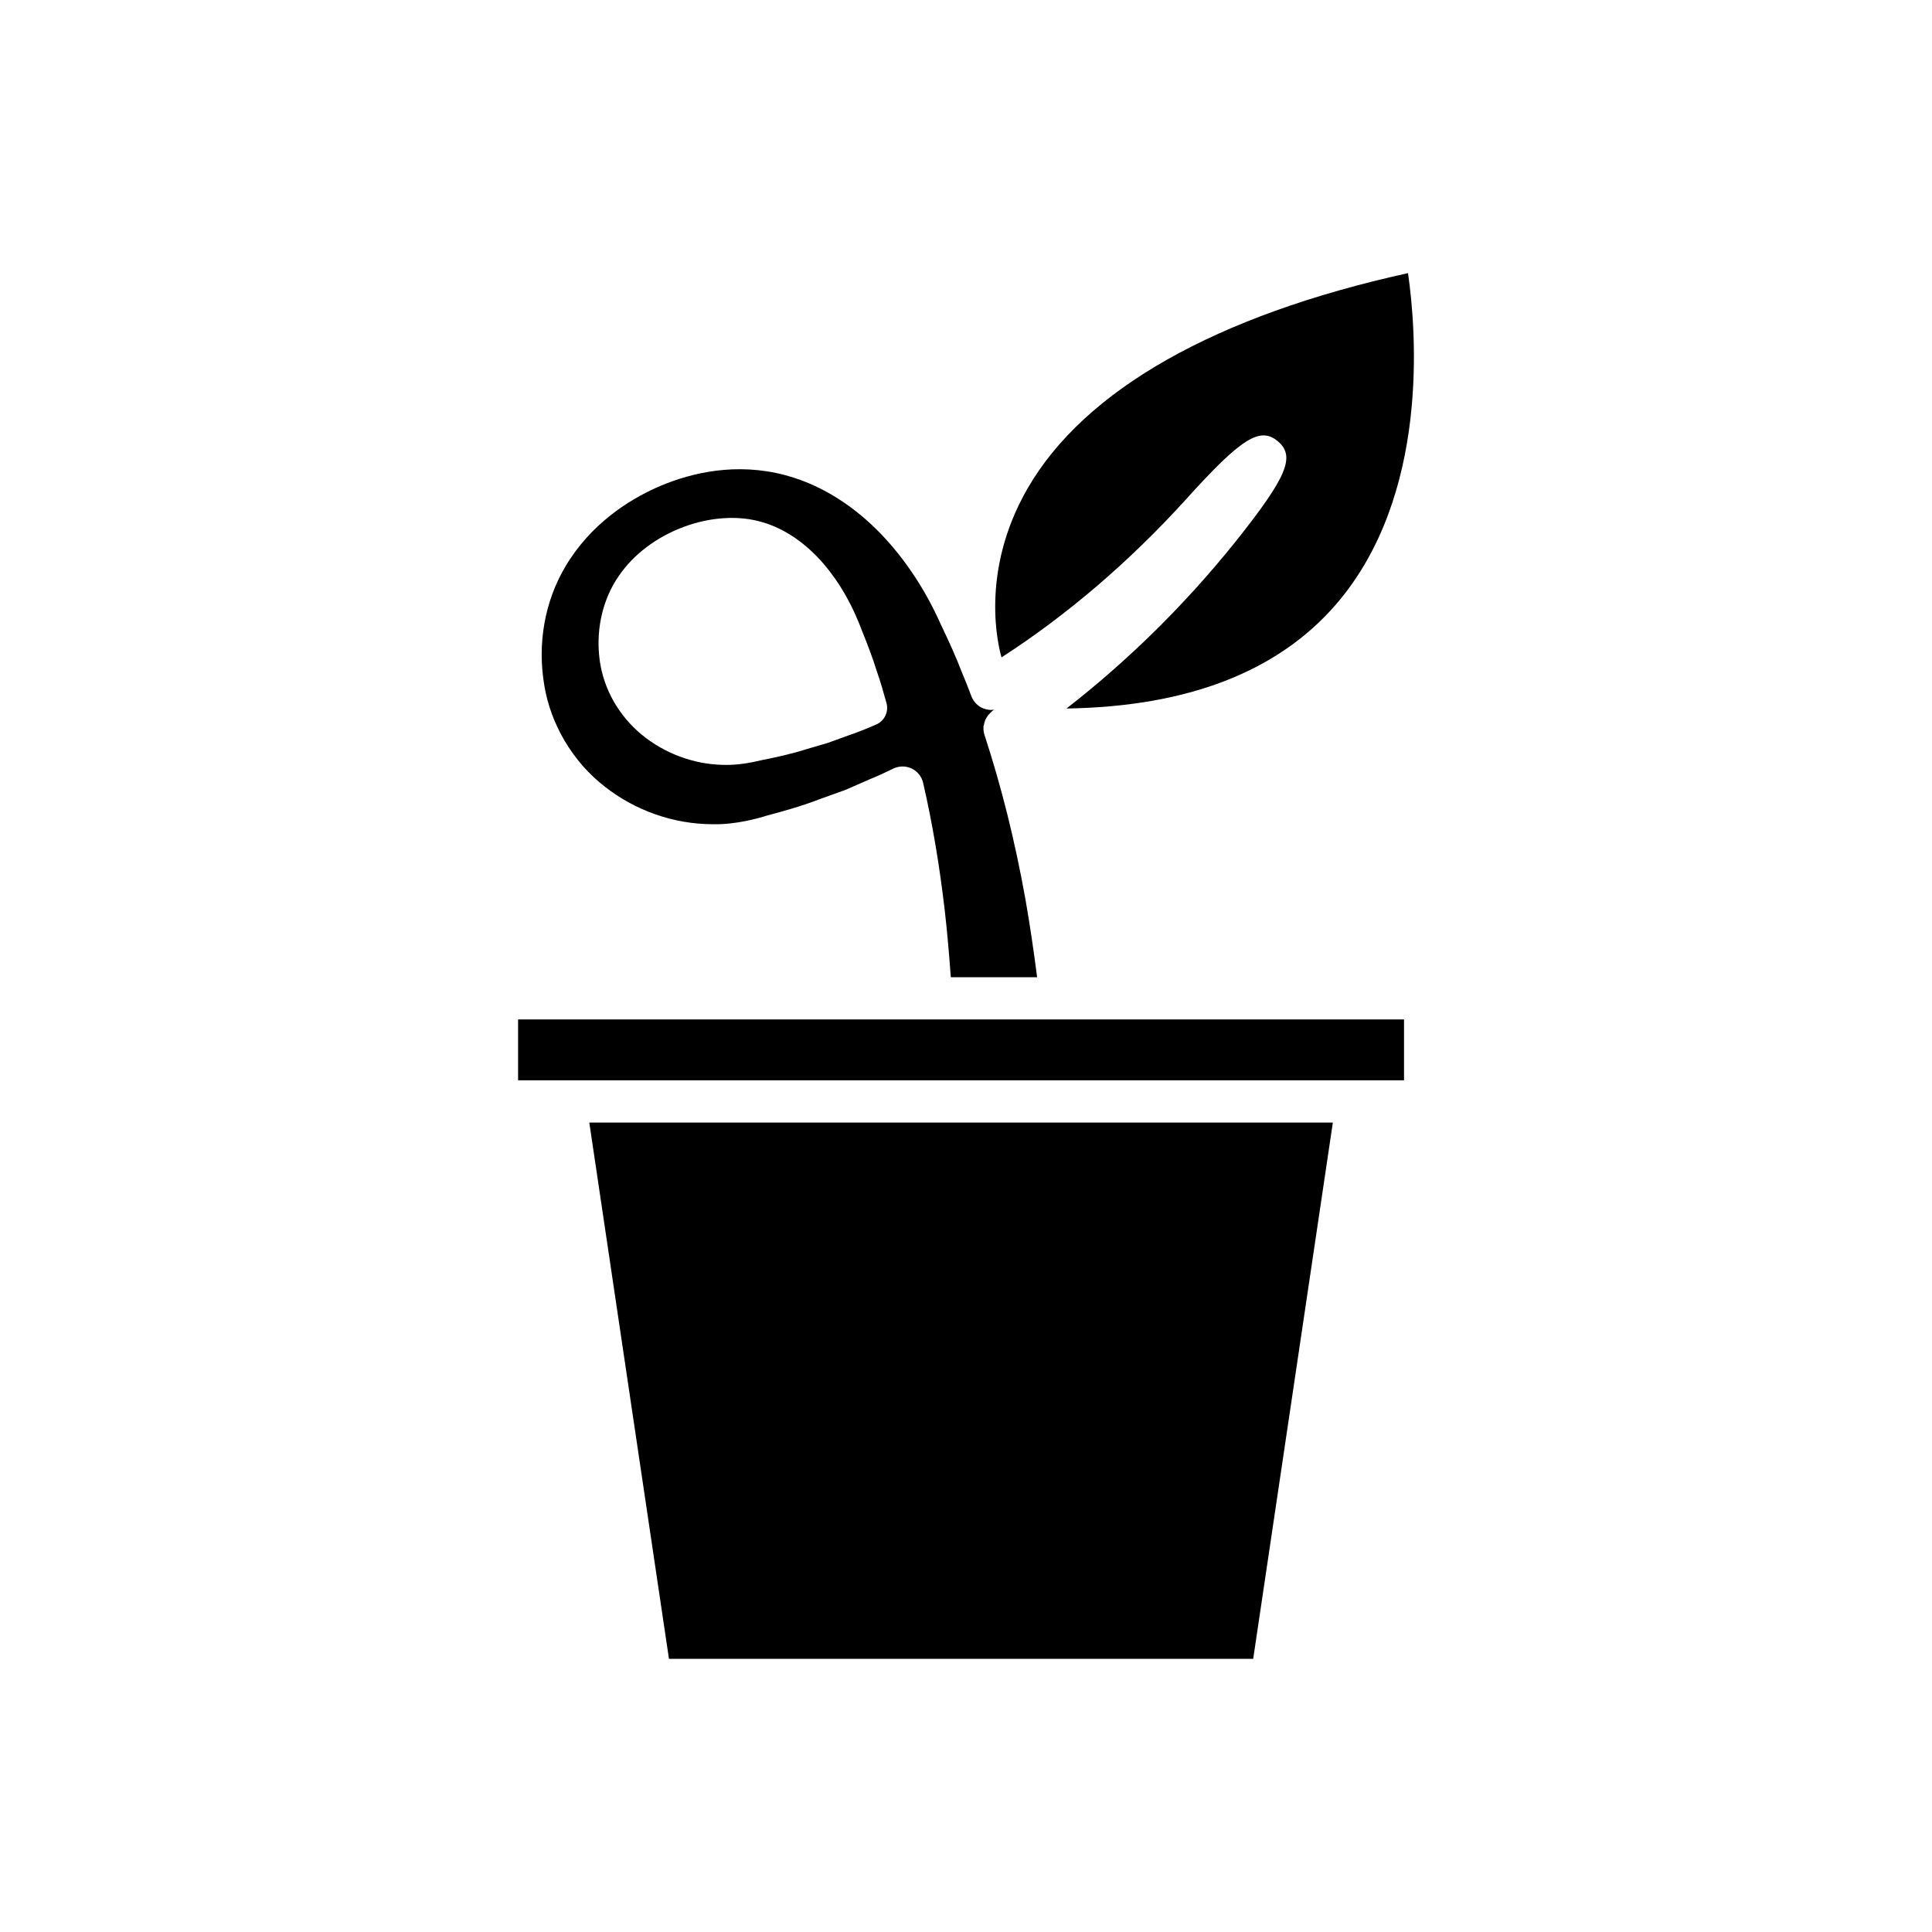 <?xml version="1.0" encoding="UTF-8"?>
<!-- Uploaded to: ICON Repo, www.svgrepo.com, Generator: ICON Repo Mixer Tools -->
<svg fill="#000000" width="800px" height="800px" version="1.1" viewBox="144 144 512 512" xmlns="http://www.w3.org/2000/svg">
 <g>
  <path d="m476.11 583.61 21.109-142.12h-197.05l21.113 142.12z"/>
  <path d="m281.3 414.16h234.78v16.133h-234.78z"/>
  <path d="m517.14 216.38c-50.922 11.215-85.723 30.887-100.83 57.078-12.898 22.359-7.613 42.324-6.891 44.754 17.465-11.293 33.895-25.371 48.914-41.91 14.602-16.188 19.613-19.359 24.328-15.34 4.707 3.984 2.406 9.441-11.184 26.523-13.574 16.93-28.652 31.672-44.844 44.277 32.012-0.488 56.02-9.73 71.465-27.641 24.836-28.805 21.242-72.484 19.043-87.742z"/>
  <path d="m405.14 334.73c0.09-0.195 0.188-0.375 0.297-0.555 0.254-0.434 0.562-0.82 0.934-1.176 0.113-0.109 0.215-0.219 0.336-0.32 0.133-0.109 0.227-0.254 0.371-0.352 0.113-0.082 0.234-0.164 0.355-0.246-0.859 0.137-1.766 0.039-2.613-0.258-1.574-0.551-2.82-1.777-3.402-3.34-0.75-2.012-1.543-4.027-2.394-6.035-1.684-4.406-3.629-8.621-5.5-12.547-1.215-2.727-3.629-7.816-6.867-12.738-2.918-4.481-6.004-8.371-9.441-11.91-5.621-5.793-14.953-13.25-27.477-15.891-12.973-2.746-24.48 0.602-31.848 3.898-7.293 3.281-17.402 9.59-24.109 20.961-5.445 9.234-7.414 20.379-5.539 31.391 1.668 10.344 7.633 20.348 15.957 26.797 8.184 6.449 18.352 10 28.672 10.02 6.062 0.152 12.121-1.578 14.434-2.309 4.352-1.152 9.168-2.504 13.809-4.293l6.996-2.519 6.312-2.766c2.231-0.906 4.281-1.852 6.293-2.844 1.531-0.75 3.336-0.766 4.875-0.031 1.547 0.738 2.668 2.137 3.051 3.805 2.449 10.676 4.324 21.758 5.734 33.871 0.652 5.699 1.156 11.566 1.594 17.629h22.879c-0.93-7.16-1.938-14.094-3.133-20.84-2.777-15.414-6.312-29.594-10.809-43.344v-0.004c-0.008-0.027-0.016-0.055-0.023-0.082-0.215-0.652-0.277-1.316-0.25-1.973 0.004-0.051-0.023-0.098-0.02-0.148 0.012-0.156 0.098-0.277 0.121-0.43 0.082-0.492 0.203-0.965 0.406-1.422zm-28.918 1.266c-2.137 0.93-4.691 2.004-7.445 2.922l-5.316 1.934-5.871 1.727c-4.023 1.277-8.207 2.172-11.754 2.875-3.578 0.859-6.488 1.258-9.426 1.258-0.766 0-1.527-0.027-2.309-0.078-7.715-0.48-15.422-3.719-21.121-8.879-5.797-5.242-9.418-12.285-10.18-19.828-0.805-7.629 1.074-15.379 5.152-21.242 3.887-5.731 10.012-10.371 17.25-13.055 7.027-2.633 14.59-3.098 20.738-1.273 5.91 1.68 11.605 5.551 16.422 11.176 2.144 2.523 4.125 5.383 5.875 8.496 1.664 2.961 2.973 5.836 4.391 9.617 1.242 3.106 2.59 6.531 3.688 10.094 1.02 2.875 1.898 5.973 2.617 8.598 0.625 2.297-0.527 4.707-2.711 5.66z"/>
 </g>
</svg>